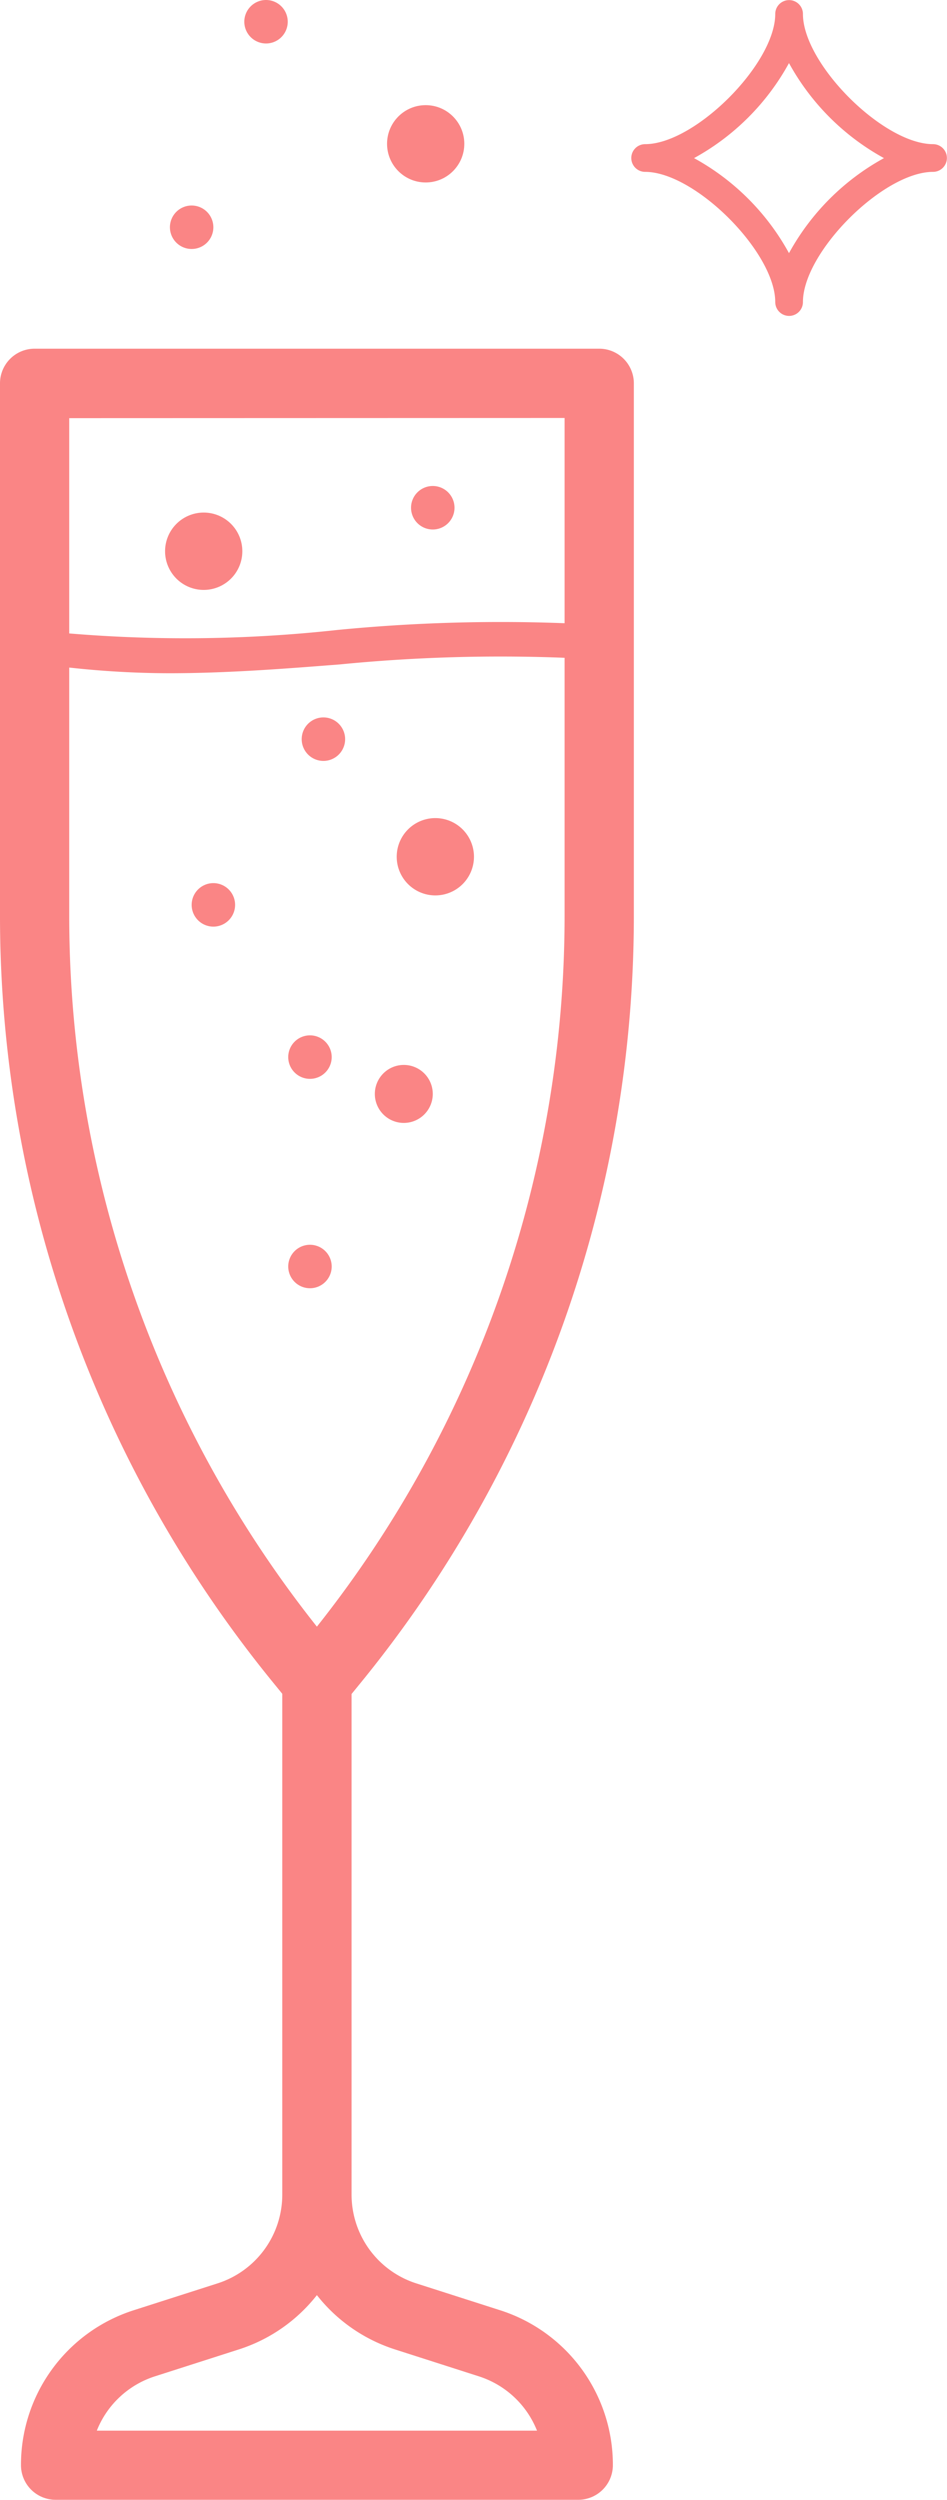 <svg xmlns="http://www.w3.org/2000/svg" width="27.359" height="72.16" viewBox="0 0 27.359 72.16">
    <defs>
        <style>
            .prefix__cls-1{fill:#fa8585}
        </style>
    </defs>
    <g id="prefix__champagne-flute-large" transform="translate(-126.857 96.497)">
        <path id="prefix__Path_2959" d="M153.813-92.336c-1.44 0-3.759-2.318-3.759-3.758a.4.4 0 0 0-.4-.4.4.4 0 0 0-.4.4c0 1.44-2.319 3.758-3.759 3.758a.4.4 0 0 0-.4.4.4.4 0 0 0 .4.4c1.44 0 3.759 2.318 3.759 3.758a.4.4 0 0 0 .4.4.4.4 0 0 0 .4-.4c0-1.44 2.319-3.758 3.759-3.758a.4.4 0 0 0 .4-.4.4.4 0 0 0-.4-.4zm-4.162 3.146a6.914 6.914 0 0 0-2.743-2.743 6.914 6.914 0 0 0 2.743-2.743 6.923 6.923 0 0 0 2.744 2.743 6.923 6.923 0 0 0-2.744 2.743z" class="prefix__cls-1" data-name="Path 2959"/>
        <path id="prefix__Path_2960" d="M144.168-86.432h-16.311a1 1 0 0 0-1 1v15.4a35 35 0 0 0 7.855 22.058l.3.368v14.451a2.69 2.69 0 0 1-1.875 2.569l-2.408.771a4.683 4.683 0 0 0-3.266 4.474 1 1 0 0 0 1 1h15.1a1 1 0 0 0 1-1 4.682 4.682 0 0 0-3.266-4.474l-2.408-.771a2.69 2.69 0 0 1-1.875-2.569V-47.6l.3-.368a35 35 0 0 0 7.855-22.058v-15.4a1 1 0 0 0-1.001-1.006zm-1 2v5.924a48.564 48.564 0 0 0-6.568.195 40.4 40.4 0 0 1-7.743.1v-6.214zm-4.89 55.754l2.408.772a2.69 2.69 0 0 1 1.685 1.569h-12.717a2.688 2.688 0 0 1 1.684-1.569l2.409-.772a4.682 4.682 0 0 0 2.265-1.57 4.691 4.691 0 0 0 2.266 1.57zm-2.266-20.866a32.994 32.994 0 0 1-7.155-20.484v-7.2a26.8 26.8 0 0 0 2.877.164c1.686 0 3.331-.129 4.945-.255a47.37 47.37 0 0 1 6.489-.191v7.479a33 33 0 0 1-7.156 20.487z" class="prefix__cls-1" data-name="Path 2960"/>
        <path id="prefix__Path_2961" d="M136.2-75.789a.628.628 0 0 0-.627.628.628.628 0 0 0 .627.628.628.628 0 0 0 .628-.628.628.628 0 0 0-.628-.628z" class="prefix__cls-1" data-name="Path 2961"/>
        <path id="prefix__Path_2962" d="M132.394-89.31a.627.627 0 0 0 .627-.627.628.628 0 0 0-.627-.628.628.628 0 0 0-.628.628.628.628 0 0 0 .628.627z" class="prefix__cls-1" data-name="Path 2962"/>
        <path id="prefix__Path_2963" d="M139.36-81.213a.628.628 0 0 0 .628-.628.628.628 0 0 0-.628-.628.628.628 0 0 0-.628.628.628.628 0 0 0 .628.628z" class="prefix__cls-1" data-name="Path 2963"/>
        <path id="prefix__Path_2964" d="M134.543-95.242a.627.627 0 0 0 .627-.627.628.628 0 0 0-.627-.628.628.628 0 0 0-.628.628.628.628 0 0 0 .628.627z" class="prefix__cls-1" data-name="Path 2964"/>
        <path id="prefix__Path_2965" d="M138.523-65.758a.837.837 0 0 0-.837.837.837.837 0 0 0 .837.837.837.837 0 0 0 .837-.837.837.837 0 0 0-.837-.837z" class="prefix__cls-1" data-name="Path 2965"/>
        <path id="prefix__Path_2966" d="M135.812-60.567a.628.628 0 0 0-.628.628.628.628 0 0 0 .628.627.628.628 0 0 0 .628-.627.628.628 0 0 0-.628-.628z" class="prefix__cls-1" data-name="Path 2966"/>
        <path id="prefix__Path_2967" d="M133.021-71.006a.628.628 0 0 0-.627.628.628.628 0 0 0 .627.628.628.628 0 0 0 .628-.628.628.628 0 0 0-.628-.628z" class="prefix__cls-1" data-name="Path 2967"/>
        <path id="prefix__Path_2968" d="M135.812-66.612a.628.628 0 0 0-.628.628.628.628 0 0 0 .628.628.628.628 0 0 0 .628-.628.628.628 0 0 0-.628-.628z" class="prefix__cls-1" data-name="Path 2968"/>
        <path id="prefix__Path_2969" d="M139.434-72.883a1.116 1.116 0 0 0-1.116 1.116 1.116 1.116 0 0 0 1.116 1.116 1.116 1.116 0 0 0 1.116-1.116 1.116 1.116 0 0 0-1.116-1.116z" class="prefix__cls-1" data-name="Path 2969"/>
        <path id="prefix__Path_2970" d="M132.742-79.469a1.116 1.116 0 0 0 1.116-1.116 1.116 1.116 0 0 0-1.116-1.117 1.117 1.117 0 0 0-1.116 1.117 1.116 1.116 0 0 0 1.116 1.116z" class="prefix__cls-1" data-name="Path 2970"/>
        <circle id="prefix__Ellipse_564" cx="1.116" cy="1.116" r="1.116" class="prefix__cls-1" data-name="Ellipse 564" transform="translate(138.039 -93.462)"/>
    </g>
</svg>
